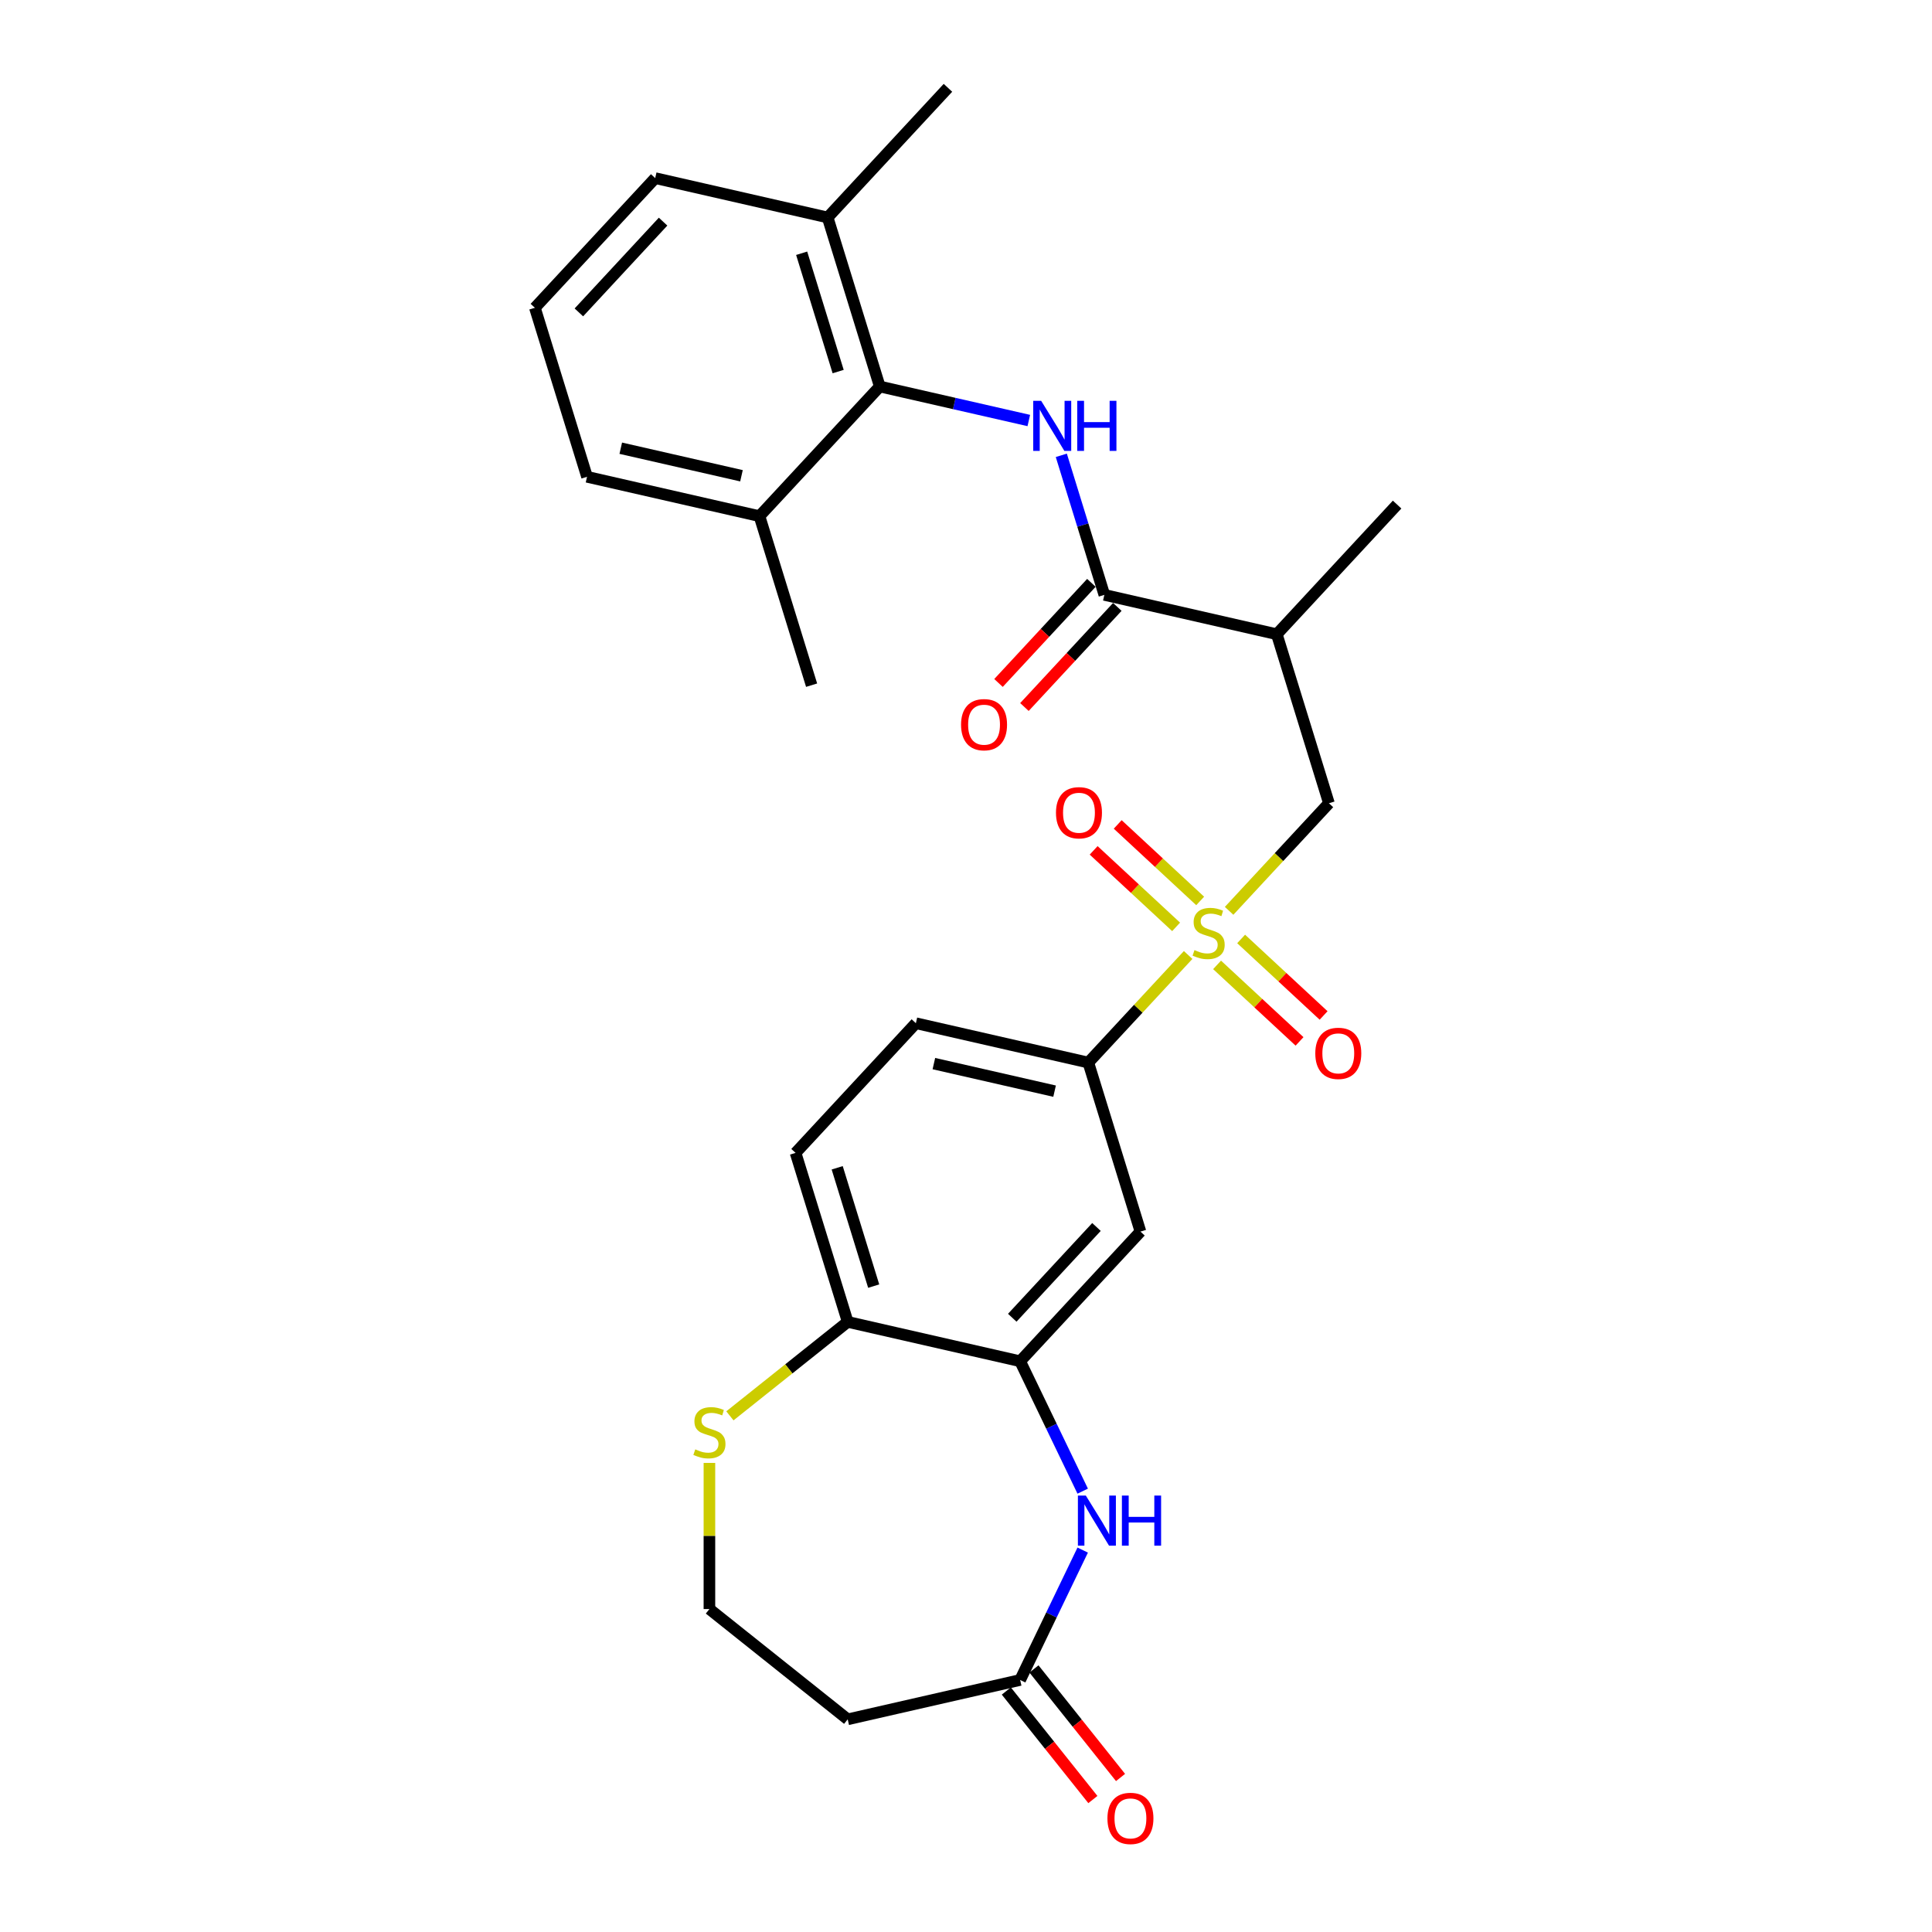 <?xml version='1.0' encoding='iso-8859-1'?>
<svg version='1.1' baseProfile='full'
              xmlns='http://www.w3.org/2000/svg'
                      xmlns:rdkit='http://www.rdkit.org/xml'
                      xmlns:xlink='http://www.w3.org/1999/xlink'
                  xml:space='preserve'
width='1000px' height='1000px' viewBox='0 0 1000 1000'>
<!-- END OF HEADER -->
<rect style='opacity:1.0;fill:#FFFFFF;stroke:none' width='1000' height='1000' x='0' y='0'> </rect>
<path class='bond-5' d='M 614.982,494.3 L 589.148,522.144' style='fill:none;fill-rule:evenodd;stroke:#CCCC00;stroke-width:6px;stroke-linecap:butt;stroke-linejoin:miter;stroke-opacity:1' />
<path class='bond-5' d='M 589.148,522.144 L 563.313,549.987' style='fill:none;fill-rule:evenodd;stroke:#000000;stroke-width:6px;stroke-linecap:butt;stroke-linejoin:miter;stroke-opacity:1' />
<path class='bond-7' d='M 636.185,471.449 L 662.02,443.606' style='fill:none;fill-rule:evenodd;stroke:#CCCC00;stroke-width:6px;stroke-linecap:butt;stroke-linejoin:miter;stroke-opacity:1' />
<path class='bond-7' d='M 662.02,443.606 L 687.854,415.763' style='fill:none;fill-rule:evenodd;stroke:#000000;stroke-width:6px;stroke-linecap:butt;stroke-linejoin:miter;stroke-opacity:1' />
<path class='bond-11' d='M 621.209,466.327 L 599.868,446.525' style='fill:none;fill-rule:evenodd;stroke:#CCCC00;stroke-width:6px;stroke-linecap:butt;stroke-linejoin:miter;stroke-opacity:1' />
<path class='bond-11' d='M 599.868,446.525 L 578.528,426.724' style='fill:none;fill-rule:evenodd;stroke:#FF0000;stroke-width:6px;stroke-linecap:butt;stroke-linejoin:miter;stroke-opacity:1' />
<path class='bond-11' d='M 608.755,479.749 L 587.414,459.948' style='fill:none;fill-rule:evenodd;stroke:#CCCC00;stroke-width:6px;stroke-linecap:butt;stroke-linejoin:miter;stroke-opacity:1' />
<path class='bond-11' d='M 587.414,459.948 L 566.074,440.146' style='fill:none;fill-rule:evenodd;stroke:#FF0000;stroke-width:6px;stroke-linecap:butt;stroke-linejoin:miter;stroke-opacity:1' />
<path class='bond-12' d='M 629.958,499.423 L 651.299,519.224' style='fill:none;fill-rule:evenodd;stroke:#CCCC00;stroke-width:6px;stroke-linecap:butt;stroke-linejoin:miter;stroke-opacity:1' />
<path class='bond-12' d='M 651.299,519.224 L 672.64,539.025' style='fill:none;fill-rule:evenodd;stroke:#FF0000;stroke-width:6px;stroke-linecap:butt;stroke-linejoin:miter;stroke-opacity:1' />
<path class='bond-12' d='M 642.412,486 L 663.753,505.802' style='fill:none;fill-rule:evenodd;stroke:#CCCC00;stroke-width:6px;stroke-linecap:butt;stroke-linejoin:miter;stroke-opacity:1' />
<path class='bond-12' d='M 663.753,505.802 L 685.094,525.603' style='fill:none;fill-rule:evenodd;stroke:#FF0000;stroke-width:6px;stroke-linecap:butt;stroke-linejoin:miter;stroke-opacity:1' />
<path class='bond-0' d='M 549.333,235.675 L 560.473,271.791' style='fill:none;fill-rule:evenodd;stroke:#0000FF;stroke-width:6px;stroke-linecap:butt;stroke-linejoin:miter;stroke-opacity:1' />
<path class='bond-0' d='M 560.473,271.791 L 571.613,307.907' style='fill:none;fill-rule:evenodd;stroke:#000000;stroke-width:6px;stroke-linecap:butt;stroke-linejoin:miter;stroke-opacity:1' />
<path class='bond-4' d='M 532.507,217.656 L 493.939,208.853' style='fill:none;fill-rule:evenodd;stroke:#0000FF;stroke-width:6px;stroke-linecap:butt;stroke-linejoin:miter;stroke-opacity:1' />
<path class='bond-4' d='M 493.939,208.853 L 455.372,200.05' style='fill:none;fill-rule:evenodd;stroke:#000000;stroke-width:6px;stroke-linecap:butt;stroke-linejoin:miter;stroke-opacity:1' />
<path class='bond-1' d='M 571.613,307.907 L 660.869,328.279' style='fill:none;fill-rule:evenodd;stroke:#000000;stroke-width:6px;stroke-linecap:butt;stroke-linejoin:miter;stroke-opacity:1' />
<path class='bond-14' d='M 564.902,301.68 L 540.862,327.589' style='fill:none;fill-rule:evenodd;stroke:#000000;stroke-width:6px;stroke-linecap:butt;stroke-linejoin:miter;stroke-opacity:1' />
<path class='bond-14' d='M 540.862,327.589 L 516.822,353.498' style='fill:none;fill-rule:evenodd;stroke:#FF0000;stroke-width:6px;stroke-linecap:butt;stroke-linejoin:miter;stroke-opacity:1' />
<path class='bond-14' d='M 578.324,314.134 L 554.284,340.043' style='fill:none;fill-rule:evenodd;stroke:#000000;stroke-width:6px;stroke-linecap:butt;stroke-linejoin:miter;stroke-opacity:1' />
<path class='bond-14' d='M 554.284,340.043 L 530.244,365.952' style='fill:none;fill-rule:evenodd;stroke:#FF0000;stroke-width:6px;stroke-linecap:butt;stroke-linejoin:miter;stroke-opacity:1' />
<path class='bond-2' d='M 560.405,771.815 L 544.216,738.199' style='fill:none;fill-rule:evenodd;stroke:#0000FF;stroke-width:6px;stroke-linecap:butt;stroke-linejoin:miter;stroke-opacity:1' />
<path class='bond-2' d='M 544.216,738.199 L 528.027,704.582' style='fill:none;fill-rule:evenodd;stroke:#000000;stroke-width:6px;stroke-linecap:butt;stroke-linejoin:miter;stroke-opacity:1' />
<path class='bond-9' d='M 560.405,802.32 L 544.216,835.936' style='fill:none;fill-rule:evenodd;stroke:#0000FF;stroke-width:6px;stroke-linecap:butt;stroke-linejoin:miter;stroke-opacity:1' />
<path class='bond-9' d='M 544.216,835.936 L 528.027,869.552' style='fill:none;fill-rule:evenodd;stroke:#000000;stroke-width:6px;stroke-linecap:butt;stroke-linejoin:miter;stroke-opacity:1' />
<path class='bond-3' d='M 528.027,704.582 L 590.298,637.471' style='fill:none;fill-rule:evenodd;stroke:#000000;stroke-width:6px;stroke-linecap:butt;stroke-linejoin:miter;stroke-opacity:1' />
<path class='bond-3' d='M 523.946,682.062 L 567.535,635.083' style='fill:none;fill-rule:evenodd;stroke:#000000;stroke-width:6px;stroke-linecap:butt;stroke-linejoin:miter;stroke-opacity:1' />
<path class='bond-28' d='M 528.027,704.582 L 438.771,684.21' style='fill:none;fill-rule:evenodd;stroke:#000000;stroke-width:6px;stroke-linecap:butt;stroke-linejoin:miter;stroke-opacity:1' />
<path class='bond-16' d='M 455.372,200.05 L 428.387,112.566' style='fill:none;fill-rule:evenodd;stroke:#000000;stroke-width:6px;stroke-linecap:butt;stroke-linejoin:miter;stroke-opacity:1' />
<path class='bond-16' d='M 433.827,192.325 L 414.938,131.086' style='fill:none;fill-rule:evenodd;stroke:#000000;stroke-width:6px;stroke-linecap:butt;stroke-linejoin:miter;stroke-opacity:1' />
<path class='bond-17' d='M 455.372,200.05 L 393.101,267.162' style='fill:none;fill-rule:evenodd;stroke:#000000;stroke-width:6px;stroke-linecap:butt;stroke-linejoin:miter;stroke-opacity:1' />
<path class='bond-8' d='M 563.313,549.987 L 590.298,637.471' style='fill:none;fill-rule:evenodd;stroke:#000000;stroke-width:6px;stroke-linecap:butt;stroke-linejoin:miter;stroke-opacity:1' />
<path class='bond-18' d='M 563.313,549.987 L 474.057,529.614' style='fill:none;fill-rule:evenodd;stroke:#000000;stroke-width:6px;stroke-linecap:butt;stroke-linejoin:miter;stroke-opacity:1' />
<path class='bond-18' d='M 545.85,564.782 L 483.371,550.521' style='fill:none;fill-rule:evenodd;stroke:#000000;stroke-width:6px;stroke-linecap:butt;stroke-linejoin:miter;stroke-opacity:1' />
<path class='bond-6' d='M 660.869,328.279 L 687.854,415.763' style='fill:none;fill-rule:evenodd;stroke:#000000;stroke-width:6px;stroke-linecap:butt;stroke-linejoin:miter;stroke-opacity:1' />
<path class='bond-22' d='M 660.869,328.279 L 723.14,261.167' style='fill:none;fill-rule:evenodd;stroke:#000000;stroke-width:6px;stroke-linecap:butt;stroke-linejoin:miter;stroke-opacity:1' />
<path class='bond-15' d='M 528.027,869.552 L 438.771,889.924' style='fill:none;fill-rule:evenodd;stroke:#000000;stroke-width:6px;stroke-linecap:butt;stroke-linejoin:miter;stroke-opacity:1' />
<path class='bond-19' d='M 520.87,875.261 L 543.27,903.35' style='fill:none;fill-rule:evenodd;stroke:#000000;stroke-width:6px;stroke-linecap:butt;stroke-linejoin:miter;stroke-opacity:1' />
<path class='bond-19' d='M 543.27,903.35 L 565.671,931.439' style='fill:none;fill-rule:evenodd;stroke:#FF0000;stroke-width:6px;stroke-linecap:butt;stroke-linejoin:miter;stroke-opacity:1' />
<path class='bond-19' d='M 535.185,863.844 L 557.586,891.934' style='fill:none;fill-rule:evenodd;stroke:#000000;stroke-width:6px;stroke-linecap:butt;stroke-linejoin:miter;stroke-opacity:1' />
<path class='bond-19' d='M 557.586,891.934 L 579.986,920.023' style='fill:none;fill-rule:evenodd;stroke:#FF0000;stroke-width:6px;stroke-linecap:butt;stroke-linejoin:miter;stroke-opacity:1' />
<path class='bond-10' d='M 438.771,684.21 L 411.786,596.726' style='fill:none;fill-rule:evenodd;stroke:#000000;stroke-width:6px;stroke-linecap:butt;stroke-linejoin:miter;stroke-opacity:1' />
<path class='bond-10' d='M 452.22,665.691 L 433.331,604.452' style='fill:none;fill-rule:evenodd;stroke:#000000;stroke-width:6px;stroke-linecap:butt;stroke-linejoin:miter;stroke-opacity:1' />
<path class='bond-13' d='M 438.771,684.21 L 408.283,708.524' style='fill:none;fill-rule:evenodd;stroke:#000000;stroke-width:6px;stroke-linecap:butt;stroke-linejoin:miter;stroke-opacity:1' />
<path class='bond-13' d='M 408.283,708.524 L 377.795,732.837' style='fill:none;fill-rule:evenodd;stroke:#CCCC00;stroke-width:6px;stroke-linecap:butt;stroke-linejoin:miter;stroke-opacity:1' />
<path class='bond-21' d='M 367.194,757.203 L 367.194,795.023' style='fill:none;fill-rule:evenodd;stroke:#CCCC00;stroke-width:6px;stroke-linecap:butt;stroke-linejoin:miter;stroke-opacity:1' />
<path class='bond-21' d='M 367.194,795.023 L 367.194,832.843' style='fill:none;fill-rule:evenodd;stroke:#000000;stroke-width:6px;stroke-linecap:butt;stroke-linejoin:miter;stroke-opacity:1' />
<path class='bond-29' d='M 438.771,889.924 L 367.194,832.843' style='fill:none;fill-rule:evenodd;stroke:#000000;stroke-width:6px;stroke-linecap:butt;stroke-linejoin:miter;stroke-opacity:1' />
<path class='bond-24' d='M 428.387,112.566 L 339.131,92.194' style='fill:none;fill-rule:evenodd;stroke:#000000;stroke-width:6px;stroke-linecap:butt;stroke-linejoin:miter;stroke-opacity:1' />
<path class='bond-26' d='M 428.387,112.566 L 490.658,45.455' style='fill:none;fill-rule:evenodd;stroke:#000000;stroke-width:6px;stroke-linecap:butt;stroke-linejoin:miter;stroke-opacity:1' />
<path class='bond-25' d='M 393.101,267.162 L 303.845,246.79' style='fill:none;fill-rule:evenodd;stroke:#000000;stroke-width:6px;stroke-linecap:butt;stroke-linejoin:miter;stroke-opacity:1' />
<path class='bond-25' d='M 383.787,246.255 L 321.308,231.995' style='fill:none;fill-rule:evenodd;stroke:#000000;stroke-width:6px;stroke-linecap:butt;stroke-linejoin:miter;stroke-opacity:1' />
<path class='bond-27' d='M 393.101,267.162 L 420.086,354.646' style='fill:none;fill-rule:evenodd;stroke:#000000;stroke-width:6px;stroke-linecap:butt;stroke-linejoin:miter;stroke-opacity:1' />
<path class='bond-20' d='M 474.057,529.614 L 411.786,596.726' style='fill:none;fill-rule:evenodd;stroke:#000000;stroke-width:6px;stroke-linecap:butt;stroke-linejoin:miter;stroke-opacity:1' />
<path class='bond-23' d='M 276.86,159.306 L 303.845,246.79' style='fill:none;fill-rule:evenodd;stroke:#000000;stroke-width:6px;stroke-linecap:butt;stroke-linejoin:miter;stroke-opacity:1' />
<path class='bond-30' d='M 276.86,159.306 L 339.131,92.194' style='fill:none;fill-rule:evenodd;stroke:#000000;stroke-width:6px;stroke-linecap:butt;stroke-linejoin:miter;stroke-opacity:1' />
<path class='bond-30' d='M 299.623,161.694 L 343.213,114.715' style='fill:none;fill-rule:evenodd;stroke:#000000;stroke-width:6px;stroke-linecap:butt;stroke-linejoin:miter;stroke-opacity:1' />
<path  class='atom-0' d='M 618.26 491.773
Q 618.553 491.883, 619.761 492.396
Q 620.97 492.909, 622.288 493.238
Q 623.643 493.531, 624.961 493.531
Q 627.415 493.531, 628.843 492.359
Q 630.271 491.151, 630.271 489.064
Q 630.271 487.635, 629.539 486.756
Q 628.843 485.878, 627.744 485.401
Q 626.646 484.925, 624.815 484.376
Q 622.508 483.68, 621.116 483.021
Q 619.761 482.362, 618.772 480.97
Q 617.82 479.579, 617.82 477.235
Q 617.82 473.976, 620.017 471.962
Q 622.251 469.948, 626.646 469.948
Q 629.649 469.948, 633.054 471.376
L 632.212 474.196
Q 629.099 472.914, 626.756 472.914
Q 624.229 472.914, 622.837 473.976
Q 621.446 475.001, 621.482 476.796
Q 621.482 478.187, 622.178 479.029
Q 622.91 479.872, 623.936 480.348
Q 624.998 480.824, 626.756 481.373
Q 629.099 482.106, 630.491 482.838
Q 631.882 483.57, 632.871 485.072
Q 633.897 486.537, 633.897 489.064
Q 633.897 492.652, 631.48 494.593
Q 629.099 496.497, 625.108 496.497
Q 622.801 496.497, 621.043 495.985
Q 619.322 495.509, 617.271 494.666
L 618.26 491.773
' fill='#CCCC00'/>
<path  class='atom-1' d='M 538.897 207.459
L 547.393 221.192
Q 548.235 222.547, 549.59 225
Q 550.945 227.454, 551.018 227.6
L 551.018 207.459
L 554.461 207.459
L 554.461 233.386
L 550.908 233.386
L 541.79 218.372
Q 540.728 216.614, 539.593 214.6
Q 538.494 212.586, 538.164 211.963
L 538.164 233.386
L 534.795 233.386
L 534.795 207.459
L 538.897 207.459
' fill='#0000FF'/>
<path  class='atom-1' d='M 557.573 207.459
L 561.089 207.459
L 561.089 218.482
L 574.346 218.482
L 574.346 207.459
L 577.861 207.459
L 577.861 233.386
L 574.346 233.386
L 574.346 221.411
L 561.089 221.411
L 561.089 233.386
L 557.573 233.386
L 557.573 207.459
' fill='#0000FF'/>
<path  class='atom-3' d='M 562.019 774.104
L 570.515 787.836
Q 571.357 789.191, 572.712 791.645
Q 574.067 794.099, 574.14 794.245
L 574.14 774.104
L 577.583 774.104
L 577.583 800.031
L 574.031 800.031
L 564.912 785.017
Q 563.85 783.259, 562.715 781.245
Q 561.616 779.231, 561.287 778.608
L 561.287 800.031
L 557.918 800.031
L 557.918 774.104
L 562.019 774.104
' fill='#0000FF'/>
<path  class='atom-3' d='M 580.695 774.104
L 584.211 774.104
L 584.211 785.127
L 597.468 785.127
L 597.468 774.104
L 600.983 774.104
L 600.983 800.031
L 597.468 800.031
L 597.468 788.056
L 584.211 788.056
L 584.211 800.031
L 580.695 800.031
L 580.695 774.104
' fill='#0000FF'/>
<path  class='atom-12' d='M 546.57 420.677
Q 546.57 414.452, 549.646 410.973
Q 552.722 407.494, 558.472 407.494
Q 564.221 407.494, 567.297 410.973
Q 570.374 414.452, 570.374 420.677
Q 570.374 426.976, 567.261 430.565
Q 564.148 434.117, 558.472 434.117
Q 552.759 434.117, 549.646 430.565
Q 546.57 427.012, 546.57 420.677
M 558.472 431.187
Q 562.427 431.187, 564.551 428.551
Q 566.711 425.877, 566.711 420.677
Q 566.711 415.587, 564.551 413.023
Q 562.427 410.423, 558.472 410.423
Q 554.517 410.423, 552.356 412.987
Q 550.232 415.55, 550.232 420.677
Q 550.232 425.914, 552.356 428.551
Q 554.517 431.187, 558.472 431.187
' fill='#FF0000'/>
<path  class='atom-13' d='M 680.794 545.219
Q 680.794 538.993, 683.87 535.514
Q 686.946 532.035, 692.696 532.035
Q 698.445 532.035, 701.521 535.514
Q 704.597 538.993, 704.597 545.219
Q 704.597 551.517, 701.485 555.106
Q 698.372 558.658, 692.696 558.658
Q 686.983 558.658, 683.87 555.106
Q 680.794 551.554, 680.794 545.219
M 692.696 555.729
Q 696.651 555.729, 698.775 553.092
Q 700.935 550.419, 700.935 545.219
Q 700.935 540.128, 698.775 537.565
Q 696.651 534.965, 692.696 534.965
Q 688.741 534.965, 686.58 537.528
Q 684.456 540.092, 684.456 545.219
Q 684.456 550.455, 686.58 553.092
Q 688.741 555.729, 692.696 555.729
' fill='#FF0000'/>
<path  class='atom-14' d='M 359.87 750.191
Q 360.163 750.3, 361.371 750.813
Q 362.58 751.326, 363.898 751.655
Q 365.253 751.948, 366.571 751.948
Q 369.025 751.948, 370.453 750.776
Q 371.881 749.568, 371.881 747.481
Q 371.881 746.052, 371.149 745.174
Q 370.453 744.295, 369.354 743.819
Q 368.256 743.342, 366.425 742.793
Q 364.118 742.097, 362.726 741.438
Q 361.371 740.779, 360.382 739.387
Q 359.43 737.996, 359.43 735.652
Q 359.43 732.393, 361.627 730.379
Q 363.861 728.365, 368.256 728.365
Q 371.259 728.365, 374.664 729.793
L 373.822 732.613
Q 370.709 731.331, 368.366 731.331
Q 365.839 731.331, 364.447 732.393
Q 363.056 733.418, 363.092 735.213
Q 363.092 736.604, 363.788 737.447
Q 364.52 738.289, 365.546 738.765
Q 366.608 739.241, 368.366 739.79
Q 370.709 740.523, 372.101 741.255
Q 373.492 741.988, 374.481 743.489
Q 375.507 744.954, 375.507 747.481
Q 375.507 751.069, 373.09 753.01
Q 370.709 754.915, 366.718 754.915
Q 364.411 754.915, 362.653 754.402
Q 360.932 753.926, 358.881 753.084
L 359.87 750.191
' fill='#CCCC00'/>
<path  class='atom-15' d='M 497.441 375.092
Q 497.441 368.866, 500.517 365.387
Q 503.593 361.908, 509.342 361.908
Q 515.092 361.908, 518.168 365.387
Q 521.244 368.866, 521.244 375.092
Q 521.244 381.39, 518.131 384.979
Q 515.019 388.532, 509.342 388.532
Q 503.63 388.532, 500.517 384.979
Q 497.441 381.427, 497.441 375.092
M 509.342 385.602
Q 513.298 385.602, 515.422 382.965
Q 517.582 380.292, 517.582 375.092
Q 517.582 370.002, 515.422 367.438
Q 513.298 364.838, 509.342 364.838
Q 505.387 364.838, 503.227 367.401
Q 501.103 369.965, 501.103 375.092
Q 501.103 380.328, 503.227 382.965
Q 505.387 385.602, 509.342 385.602
' fill='#FF0000'/>
<path  class='atom-20' d='M 573.207 941.203
Q 573.207 934.978, 576.283 931.499
Q 579.359 928.02, 585.109 928.02
Q 590.858 928.02, 593.934 931.499
Q 597.011 934.978, 597.011 941.203
Q 597.011 947.502, 593.898 951.091
Q 590.785 954.643, 585.109 954.643
Q 579.396 954.643, 576.283 951.091
Q 573.207 947.539, 573.207 941.203
M 585.109 951.713
Q 589.064 951.713, 591.188 949.077
Q 593.348 946.404, 593.348 941.203
Q 593.348 936.113, 591.188 933.55
Q 589.064 930.95, 585.109 930.95
Q 581.154 930.95, 578.993 933.513
Q 576.869 936.077, 576.869 941.203
Q 576.869 946.44, 578.993 949.077
Q 581.154 951.713, 585.109 951.713
' fill='#FF0000'/>
</svg>
